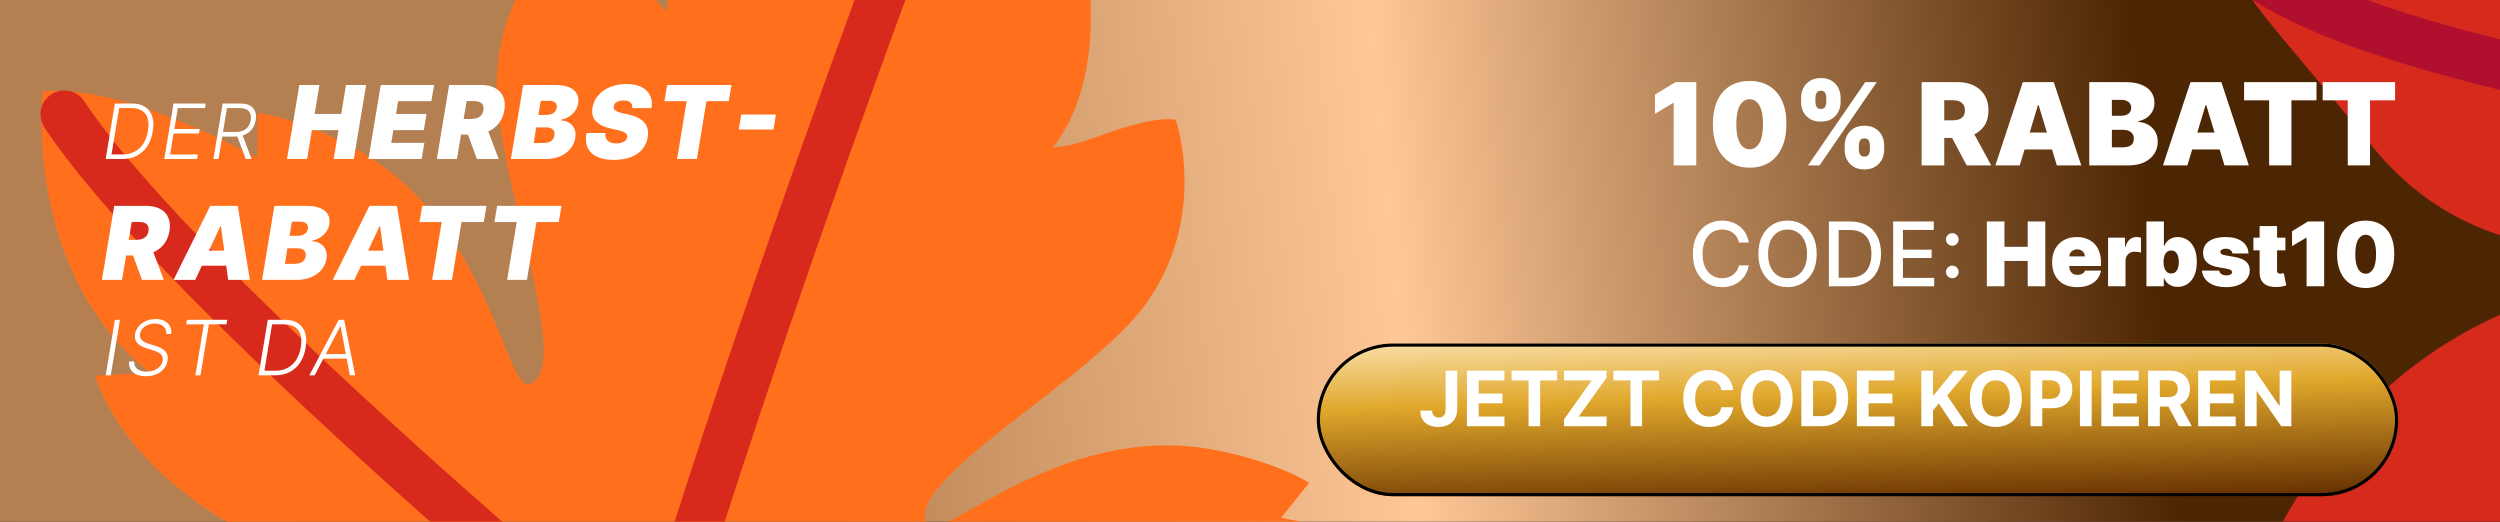 <svg xmlns="http://www.w3.org/2000/svg" fill="none" viewBox="0 0 393 82" height="82" width="393">
<rect fill="black" height="82" width="393"></rect>
<g clip-path="url(#clip0_6_2865)">
<rect fill="url(#paint0_linear_6_2865)" height="83.77" width="700.077" y="-0.31" x="-46.065"></rect>
<rect fill="url(#paint1_linear_6_2865)" height="83" width="560" x="-22"></rect>
<path fill="#FF6F1C" d="M234.24 94.373C224.843 85.203 201.385 81.412 201.385 81.412L205.791 75.903C205.791 75.903 200.607 72.501 190.53 70.654C166.391 66.28 147.824 85.916 145.718 82.319C141.927 75.806 170.279 60.253 179.254 48.913C190.368 34.883 184.827 18.811 184.827 18.811C178.606 18.099 169.858 23.38 165.58 23.121C178.8 5.591 166.747 -25.676 158.938 -55C134.507 -37.017 105.54 -20.168 104.859 1.768C101.36 -0.695 97.861 -10.318 92.547 -13.655C92.547 -13.655 78.16 -4.583 78.063 13.335C77.966 27.819 90.343 57.694 83.312 60.383C79.392 61.873 77.221 34.947 55.641 23.25C46.633 18.358 40.445 17.774 40.445 17.774V24.838C40.445 24.838 19.772 13.109 6.714 14.372C6.714 14.372 3.442 42.594 23.596 58.601L14.977 59.054C14.977 59.054 19.351 77.362 49.193 88.41C64.325 94.016 61.603 99.913 52.66 101.695C39.343 104.385 35.52 127.617 35.52 127.617C35.52 127.617 55.998 139.735 72.814 132.639C82.081 128.718 89.695 117.378 96.24 117.281C96.208 117.443 96.176 117.572 96.143 117.734C90.117 143.332 84.673 169.059 83.118 195.466C83.021 197.345 84.479 198.933 86.358 198.998C88.237 199.063 89.793 197.572 89.825 195.693C90.732 170.128 95.463 144.628 100.744 119.581C104.924 124.895 104.633 138.018 108.618 145.243C117.464 161.217 140.858 164.684 140.858 164.684C140.858 164.684 152.425 144.174 143.709 133.741C137.845 126.742 139.4 120.423 154.726 125.543C184.924 135.62 199.797 124.053 199.797 124.053L193.349 118.317C219.076 118.447 234.175 94.405 234.175 94.405L234.24 94.373Z"></path>
<path stroke-linecap="round" stroke-miterlimit="10" stroke-width="7.5" stroke="#D72A1D" d="M102.752 105.324C123.781 34.98 157.738 -51.501 157.738 -51.501"></path>
<path stroke-linecap="round" stroke-miterlimit="10" stroke-width="7.5" stroke="#D72A1D" d="M10.114 17.969C28.81 46.288 102.006 106.62 102.006 106.62"></path>
<path fill="#D62A1D" d="M338.728 131.724C340.67 134.303 364.552 130.48 385.249 127.931C422.969 123.318 426.672 101.438 444.272 68.603C463.269 33.159 461.722 31.308 461.722 31.308C461.722 31.308 438.689 40.321 419.146 42.657C391.5 45.995 365.372 58.255 350.381 101.195C339.577 132.179 335.936 127.991 338.728 131.724Z"></path>
<path fill="#D62A1D" d="M465.242 24.814C466.001 25.724 465.364 27.15 464.18 27.181C457.261 27.393 450.555 33.189 433.743 36.679C414.382 40.685 389.558 43.507 372.959 23.053C356.359 2.6 350.442 -2.377 352.293 -6.14C354.144 -9.903 361.913 -0.769 376.873 -4.622C391.834 -8.476 421.21 -24.317 446.943 3.723C455.896 13.494 462.147 21.02 465.212 24.814H465.242Z"></path>
<path stroke-linecap="round" stroke-miterlimit="10" stroke-width="7.7" stroke="#B00F2D" d="M341.611 130.146C365.858 116.217 434.502 65.174 459.173 34.252"></path>
<path stroke-linecap="round" stroke-miterlimit="10" stroke-width="7.7" stroke="#B00F2D" d="M355.207 -3.925C376.48 10.672 433.258 17.166 461.571 25.602"></path>
<path fill="white" d="M266.654 12.909V26H263.1V16.182H263.023L260.16 17.895V14.878L263.381 12.909H266.654ZM275.044 26.358C273.855 26.354 272.828 26.079 271.963 25.533C271.098 24.988 270.431 24.202 269.962 23.175C269.493 22.148 269.261 20.916 269.265 19.48C269.27 18.04 269.504 16.817 269.968 15.811C270.437 14.805 271.102 14.04 271.963 13.516C272.828 12.992 273.855 12.73 275.044 12.73C276.233 12.73 277.26 12.994 278.125 13.523C278.99 14.047 279.657 14.812 280.125 15.818C280.594 16.823 280.826 18.044 280.822 19.48C280.822 20.925 280.588 22.16 280.119 23.188C279.65 24.215 278.983 25.001 278.118 25.546C277.257 26.087 276.233 26.358 275.044 26.358ZM275.044 23.469C275.657 23.469 276.16 23.149 276.552 22.51C276.949 21.866 277.145 20.857 277.14 19.48C277.14 18.581 277.051 17.846 276.872 17.275C276.693 16.704 276.446 16.282 276.13 16.009C275.815 15.732 275.453 15.594 275.044 15.594C274.43 15.594 273.929 15.905 273.542 16.527C273.154 17.149 272.956 18.134 272.947 19.48C272.943 20.396 273.03 21.151 273.209 21.743C273.388 22.331 273.635 22.766 273.951 23.047C274.27 23.328 274.635 23.469 275.044 23.469ZM289.982 23.546V22.855C289.982 22.301 290.101 21.79 290.34 21.321C290.583 20.852 290.934 20.475 291.395 20.19C291.855 19.904 292.415 19.761 293.076 19.761C293.753 19.761 294.322 19.902 294.782 20.183C295.247 20.465 295.598 20.84 295.837 21.308C296.076 21.777 296.195 22.293 296.195 22.855V23.546C296.195 24.099 296.074 24.611 295.831 25.079C295.592 25.548 295.24 25.925 294.776 26.211C294.311 26.496 293.745 26.639 293.076 26.639C292.407 26.639 291.842 26.496 291.382 26.211C290.922 25.925 290.572 25.548 290.333 25.079C290.099 24.611 289.982 24.099 289.982 23.546ZM292.206 22.855V23.546C292.206 23.788 292.266 24.029 292.385 24.268C292.509 24.502 292.739 24.619 293.076 24.619C293.429 24.619 293.662 24.504 293.772 24.274C293.887 24.044 293.945 23.801 293.945 23.546V22.855C293.945 22.599 293.892 22.352 293.785 22.114C293.679 21.875 293.442 21.756 293.076 21.756C292.739 21.756 292.509 21.875 292.385 22.114C292.266 22.352 292.206 22.599 292.206 22.855ZM283.13 16.054V15.364C283.13 14.801 283.251 14.286 283.494 13.817C283.741 13.348 284.095 12.973 284.555 12.692C285.015 12.411 285.571 12.27 286.223 12.27C286.901 12.27 287.47 12.411 287.93 12.692C288.395 12.973 288.746 13.348 288.985 13.817C289.223 14.286 289.343 14.801 289.343 15.364V16.054C289.343 16.616 289.221 17.13 288.978 17.595C288.74 18.059 288.388 18.43 287.924 18.707C287.459 18.984 286.892 19.122 286.223 19.122C285.554 19.122 284.99 18.982 284.529 18.7C284.069 18.419 283.72 18.046 283.481 17.582C283.247 17.117 283.13 16.608 283.13 16.054ZM285.38 15.364V16.054C285.38 16.31 285.439 16.553 285.559 16.783C285.678 17.013 285.9 17.128 286.223 17.128C286.577 17.128 286.809 17.013 286.92 16.783C287.035 16.553 287.093 16.31 287.093 16.054V15.364C287.093 15.108 287.039 14.861 286.933 14.622C286.826 14.383 286.59 14.264 286.223 14.264C285.887 14.264 285.661 14.388 285.546 14.635C285.435 14.878 285.38 15.121 285.38 15.364ZM284.216 26L293.216 12.909H295.032L286.032 26H284.216ZM302.082 26V12.909H307.733C308.704 12.909 309.554 13.086 310.283 13.44C311.012 13.793 311.578 14.303 311.983 14.967C312.388 15.632 312.591 16.429 312.591 17.358C312.591 18.296 312.382 19.086 311.964 19.729C311.551 20.373 310.969 20.859 310.219 21.187C309.473 21.515 308.602 21.679 307.605 21.679H304.23V18.918H306.889C307.306 18.918 307.662 18.866 307.956 18.764C308.255 18.658 308.483 18.489 308.64 18.259C308.802 18.029 308.883 17.729 308.883 17.358C308.883 16.983 308.802 16.678 308.64 16.444C308.483 16.205 308.255 16.03 307.956 15.92C307.662 15.805 307.306 15.747 306.889 15.747H305.636V26H302.082ZM309.752 19.991L313.025 26H309.164L305.968 19.991H309.752ZM317.506 26H313.671L317.992 12.909H322.85L327.171 26H323.336L320.472 16.514H320.37L317.506 26ZM316.79 20.835H324V23.494H316.79V20.835ZM328.432 26V12.909H334.108C335.105 12.909 335.942 13.043 336.62 13.312C337.302 13.58 337.815 13.96 338.16 14.45C338.51 14.94 338.684 15.517 338.684 16.182C338.684 16.663 338.578 17.102 338.365 17.499C338.156 17.895 337.862 18.227 337.483 18.496C337.104 18.76 336.66 18.943 336.153 19.046V19.173C336.716 19.195 337.227 19.337 337.687 19.602C338.148 19.861 338.514 20.222 338.787 20.682C339.059 21.138 339.196 21.675 339.196 22.293C339.196 23.009 339.008 23.646 338.633 24.204C338.263 24.762 337.734 25.201 337.048 25.521C336.362 25.84 335.544 26 334.594 26H328.432ZM331.986 23.162H333.648C334.244 23.162 334.692 23.051 334.99 22.829C335.288 22.604 335.437 22.271 335.437 21.832C335.437 21.526 335.367 21.266 335.226 21.053C335.086 20.84 334.885 20.678 334.626 20.567C334.37 20.456 334.061 20.401 333.699 20.401H331.986V23.162ZM331.986 18.202H333.443C333.754 18.202 334.029 18.153 334.268 18.055C334.506 17.957 334.692 17.816 334.824 17.633C334.96 17.445 335.028 17.217 335.028 16.949C335.028 16.544 334.883 16.235 334.594 16.022C334.304 15.805 333.937 15.696 333.494 15.696H331.986V18.202ZM343.856 26H340.02L344.341 12.909H349.199L353.52 26H349.685L346.822 16.514H346.719L343.856 26ZM343.14 20.835H350.35V23.494H343.14V20.835ZM352.771 15.773V12.909H364.149V15.773H360.211V26H356.708V15.773H352.771ZM365.128 15.773V12.909H376.506V15.773H372.569V26H369.066V15.773H365.128Z"></path>
</g>
<path fill="white" d="M274.903 38.129H273.352C273.293 37.798 273.182 37.506 273.019 37.254C272.857 37.002 272.658 36.789 272.423 36.613C272.187 36.437 271.924 36.305 271.632 36.215C271.344 36.126 271.037 36.081 270.712 36.081C270.126 36.081 269.6 36.228 269.136 36.523C268.676 36.818 268.311 37.251 268.043 37.821C267.777 38.391 267.645 39.087 267.645 39.909C267.645 40.738 267.777 41.437 268.043 42.007C268.311 42.577 268.677 43.008 269.141 43.3C269.605 43.591 270.127 43.737 270.707 43.737C271.029 43.737 271.334 43.694 271.622 43.608C271.914 43.519 272.177 43.388 272.413 43.215C272.648 43.043 272.847 42.832 273.009 42.584C273.175 42.332 273.289 42.044 273.352 41.719L274.903 41.724C274.821 42.224 274.66 42.685 274.421 43.106C274.186 43.523 273.883 43.885 273.511 44.19C273.143 44.491 272.723 44.725 272.249 44.891C271.775 45.056 271.258 45.139 270.697 45.139C269.816 45.139 269.03 44.93 268.341 44.513C267.652 44.092 267.108 43.49 266.71 42.708C266.316 41.926 266.119 40.993 266.119 39.909C266.119 38.822 266.317 37.889 266.715 37.11C267.113 36.328 267.656 35.728 268.346 35.31C269.035 34.889 269.819 34.679 270.697 34.679C271.238 34.679 271.741 34.757 272.209 34.913C272.679 35.065 273.102 35.291 273.477 35.589C273.851 35.884 274.161 36.245 274.406 36.673C274.652 37.097 274.817 37.582 274.903 38.129ZM285.586 39.909C285.586 40.996 285.387 41.931 284.99 42.713C284.592 43.492 284.047 44.092 283.354 44.513C282.664 44.93 281.881 45.139 281.002 45.139C280.121 45.139 279.334 44.93 278.641 44.513C277.951 44.092 277.408 43.49 277.01 42.708C276.612 41.926 276.414 40.993 276.414 39.909C276.414 38.822 276.612 37.889 277.01 37.11C277.408 36.328 277.951 35.728 278.641 35.31C279.334 34.889 280.121 34.679 281.002 34.679C281.881 34.679 282.664 34.889 283.354 35.31C284.047 35.728 284.592 36.328 284.99 37.11C285.387 37.889 285.586 38.822 285.586 39.909ZM284.065 39.909C284.065 39.081 283.931 38.383 283.662 37.816C283.397 37.246 283.032 36.815 282.568 36.523C282.108 36.228 281.586 36.081 281.002 36.081C280.416 36.081 279.892 36.228 279.431 36.523C278.971 36.815 278.606 37.246 278.338 37.816C278.072 38.383 277.94 39.081 277.94 39.909C277.94 40.738 278.072 41.437 278.338 42.007C278.606 42.574 278.971 43.005 279.431 43.3C279.892 43.591 280.416 43.737 281.002 43.737C281.586 43.737 282.108 43.591 282.568 43.3C283.032 43.005 283.397 42.574 283.662 42.007C283.931 41.437 284.065 40.738 284.065 39.909ZM290.798 45H287.501V34.818H290.902C291.9 34.818 292.756 35.022 293.472 35.43C294.188 35.834 294.737 36.416 295.118 37.175C295.502 37.93 295.695 38.837 295.695 39.894C295.695 40.955 295.501 41.866 295.113 42.629C294.728 43.391 294.172 43.977 293.442 44.389C292.713 44.796 291.832 45 290.798 45ZM289.038 43.658H290.713C291.489 43.658 292.133 43.512 292.647 43.22C293.161 42.925 293.545 42.499 293.8 41.943C294.056 41.382 294.183 40.7 294.183 39.894C294.183 39.095 294.056 38.418 293.8 37.861C293.549 37.304 293.172 36.881 292.672 36.593C292.171 36.305 291.55 36.16 290.808 36.16H289.038V43.658ZM297.605 45V34.818H303.988V36.141H299.141V39.243H303.655V40.56H299.141V43.678H304.048V45H297.605ZM306.901 43.737C306.629 43.737 306.395 43.641 306.2 43.449C306.004 43.253 305.906 43.018 305.906 42.743C305.906 42.471 306.004 42.239 306.2 42.047C306.395 41.851 306.629 41.754 306.901 41.754C307.172 41.754 307.406 41.851 307.602 42.047C307.797 42.239 307.895 42.471 307.895 42.743C307.895 42.925 307.848 43.093 307.756 43.245C307.666 43.394 307.547 43.514 307.398 43.603C307.249 43.693 307.083 43.737 306.901 43.737ZM306.901 38.636C306.629 38.636 306.395 38.54 306.2 38.348C306.004 38.153 305.906 37.917 305.906 37.642C305.906 37.37 306.004 37.138 306.2 36.946C306.395 36.751 306.629 36.653 306.901 36.653C307.172 36.653 307.406 36.751 307.602 36.946C307.797 37.138 307.895 37.37 307.895 37.642C307.895 37.824 307.848 37.992 307.756 38.144C307.666 38.293 307.547 38.413 307.398 38.502C307.249 38.592 307.083 38.636 306.901 38.636ZM312.332 45V34.818H315.096V38.795H318.755V34.818H321.52V45H318.755V41.023H315.096V45H312.332ZM326.531 45.139C325.716 45.139 325.013 44.983 324.423 44.672C323.836 44.357 323.384 43.906 323.066 43.32C322.751 42.73 322.593 42.024 322.593 41.202C322.593 40.413 322.752 39.724 323.071 39.133C323.389 38.544 323.838 38.084 324.418 37.756C324.998 37.428 325.682 37.264 326.471 37.264C327.048 37.264 327.57 37.354 328.037 37.533C328.505 37.712 328.904 37.972 329.235 38.313C329.567 38.651 329.822 39.062 330.001 39.546C330.18 40.03 330.27 40.575 330.27 41.182V41.818H323.449V40.307H327.744C327.741 40.088 327.684 39.896 327.575 39.73C327.469 39.561 327.325 39.43 327.142 39.337C326.963 39.241 326.76 39.193 326.531 39.193C326.309 39.193 326.105 39.241 325.919 39.337C325.734 39.43 325.585 39.559 325.472 39.725C325.363 39.891 325.305 40.085 325.298 40.307V41.938C325.298 42.183 325.349 42.401 325.452 42.594C325.555 42.786 325.702 42.937 325.895 43.046C326.087 43.156 326.319 43.21 326.591 43.21C326.779 43.21 326.952 43.184 327.108 43.131C327.267 43.078 327.403 43.001 327.515 42.902C327.628 42.799 327.711 42.677 327.764 42.534H330.27C330.183 43.064 329.98 43.525 329.658 43.916C329.337 44.304 328.911 44.606 328.38 44.821C327.853 45.033 327.237 45.139 326.531 45.139ZM331.389 45V37.364H334.054V38.815H334.134C334.273 38.278 334.493 37.886 334.795 37.637C335.1 37.389 335.456 37.264 335.864 37.264C335.983 37.264 336.101 37.274 336.217 37.294C336.336 37.311 336.45 37.336 336.56 37.369V39.71C336.424 39.664 336.257 39.629 336.058 39.606C335.859 39.583 335.688 39.571 335.546 39.571C335.277 39.571 335.035 39.632 334.82 39.755C334.608 39.874 334.44 40.043 334.318 40.262C334.195 40.477 334.134 40.731 334.134 41.023V45H331.389ZM337.42 45V34.818H340.164V38.696H340.204C340.303 38.438 340.449 38.2 340.642 37.985C340.834 37.766 341.072 37.592 341.357 37.463C341.642 37.331 341.974 37.264 342.352 37.264C342.856 37.264 343.334 37.398 343.789 37.667C344.246 37.935 344.617 38.358 344.902 38.935C345.191 39.511 345.335 40.26 345.335 41.182C345.335 42.063 345.197 42.794 344.922 43.374C344.65 43.954 344.286 44.387 343.828 44.672C343.374 44.957 342.875 45.099 342.332 45.099C341.974 45.099 341.654 45.041 341.372 44.925C341.094 44.806 340.855 44.645 340.656 44.443C340.461 44.238 340.31 44.006 340.204 43.747H340.144V45H337.42ZM340.105 41.182C340.105 41.553 340.153 41.874 340.249 42.146C340.348 42.415 340.487 42.624 340.666 42.773C340.849 42.919 341.066 42.992 341.318 42.992C341.57 42.992 341.783 42.92 341.959 42.778C342.138 42.632 342.274 42.425 342.367 42.156C342.463 41.885 342.511 41.56 342.511 41.182C342.511 40.804 342.463 40.481 342.367 40.212C342.274 39.941 342.138 39.733 341.959 39.591C341.783 39.445 341.57 39.372 341.318 39.372C341.066 39.372 340.849 39.445 340.666 39.591C340.487 39.733 340.348 39.941 340.249 40.212C340.153 40.481 340.105 40.804 340.105 41.182ZM353.463 39.849H350.938C350.924 39.694 350.87 39.559 350.774 39.447C350.677 39.334 350.553 39.248 350.401 39.188C350.252 39.125 350.086 39.094 349.904 39.094C349.668 39.094 349.466 39.137 349.297 39.223C349.128 39.309 349.045 39.432 349.048 39.591C349.045 39.704 349.093 39.808 349.193 39.904C349.295 40 349.493 40.075 349.784 40.128L351.335 40.406C352.118 40.549 352.699 40.789 353.08 41.127C353.465 41.462 353.659 41.911 353.662 42.474C353.659 43.018 353.496 43.49 353.175 43.891C352.857 44.289 352.421 44.597 351.867 44.816C351.317 45.032 350.689 45.139 349.983 45.139C348.816 45.139 347.903 44.901 347.244 44.423C346.588 43.946 346.221 43.316 346.145 42.534H348.869C348.906 42.776 349.025 42.963 349.227 43.096C349.433 43.225 349.691 43.29 350.003 43.29C350.255 43.29 350.462 43.247 350.624 43.16C350.79 43.074 350.875 42.952 350.878 42.793C350.875 42.647 350.802 42.531 350.659 42.445C350.52 42.358 350.301 42.289 350.003 42.236L348.651 41.997C347.872 41.861 347.289 41.603 346.901 41.222C346.513 40.84 346.321 40.35 346.324 39.75C346.321 39.22 346.46 38.771 346.742 38.403C347.027 38.032 347.433 37.75 347.96 37.557C348.49 37.362 349.118 37.264 349.844 37.264C350.948 37.264 351.818 37.493 352.454 37.95C353.094 38.408 353.43 39.041 353.463 39.849ZM359.268 37.364V39.352H354.236V37.364H359.268ZM355.211 35.534H357.955V42.544C357.955 42.65 357.973 42.74 358.01 42.812C358.046 42.882 358.103 42.935 358.179 42.972C358.255 43.005 358.353 43.021 358.472 43.021C358.555 43.021 358.651 43.011 358.76 42.992C358.873 42.972 358.956 42.955 359.009 42.942L359.407 44.871C359.284 44.907 359.108 44.952 358.88 45.005C358.654 45.058 358.386 45.093 358.074 45.109C357.445 45.142 356.916 45.078 356.488 44.916C356.061 44.75 355.739 44.49 355.524 44.135C355.309 43.78 355.204 43.336 355.211 42.803V35.534ZM365.359 34.818V45H362.595V37.364H362.535L360.308 38.696V36.349L362.814 34.818H365.359ZM371.884 45.278C370.96 45.275 370.161 45.061 369.488 44.637C368.815 44.213 368.296 43.601 367.932 42.803C367.567 42.004 367.387 41.046 367.39 39.929C367.393 38.809 367.576 37.858 367.937 37.075C368.301 36.293 368.818 35.698 369.488 35.291C370.161 34.883 370.96 34.679 371.884 34.679C372.809 34.679 373.608 34.885 374.281 35.295C374.953 35.703 375.472 36.298 375.837 37.08C376.201 37.862 376.382 38.812 376.379 39.929C376.379 41.053 376.196 42.014 375.832 42.812C375.467 43.611 374.948 44.223 374.276 44.647C373.606 45.068 372.809 45.278 371.884 45.278ZM371.884 43.031C372.362 43.031 372.753 42.783 373.058 42.285C373.366 41.785 373.518 40.999 373.515 39.929C373.515 39.23 373.445 38.658 373.306 38.214C373.167 37.77 372.975 37.441 372.729 37.229C372.484 37.014 372.202 36.906 371.884 36.906C371.407 36.906 371.018 37.148 370.716 37.632C370.414 38.116 370.26 38.882 370.254 39.929C370.25 40.642 370.318 41.228 370.457 41.689C370.597 42.146 370.789 42.484 371.034 42.703C371.283 42.922 371.566 43.031 371.884 43.031Z"></path>
<g filter="url(#filter0_d_6_2865)">
<rect fill="url(#paint2_linear_6_2865)" rx="12" height="24" width="170" y="50" x="207"></rect>
<rect stroke-width="0.5" stroke="black" rx="11.75" height="23.5" width="169.5" y="50.25" x="207.25"></rect>
</g>
<g filter="url(#filter1_d_6_2865)">
<path fill="white" d="M227.253 57.273H229.077V63.358C229.077 63.92 228.95 64.409 228.697 64.824C228.447 65.239 228.099 65.558 227.653 65.783C227.207 66.007 226.689 66.119 226.098 66.119C225.572 66.119 225.095 66.027 224.666 65.842C224.24 65.655 223.902 65.371 223.652 64.99C223.402 64.606 223.278 64.125 223.281 63.545H225.118C225.124 63.776 225.17 63.973 225.259 64.138C225.349 64.3 225.473 64.425 225.629 64.513C225.788 64.598 225.976 64.641 226.192 64.641C226.419 64.641 226.611 64.592 226.767 64.496C226.926 64.396 227.047 64.251 227.129 64.061C227.212 63.871 227.253 63.636 227.253 63.358V57.273ZM230.602 66V57.273H236.483V58.794H232.447V60.874H236.18V62.395H232.447V64.479H236.5V66H230.602ZM237.618 58.794V57.273H244.785V58.794H242.113V66H240.289V58.794H237.618ZM245.872 66V64.905L250.227 58.794H245.863V57.273H252.545V58.368L248.186 64.479H252.554V66H245.872ZM253.637 58.794V57.273H260.805V58.794H258.133V66H256.309V58.794H253.637ZM272.463 60.328H270.596C270.562 60.087 270.493 59.872 270.387 59.685C270.282 59.494 270.147 59.332 269.983 59.199C269.818 59.065 269.627 58.963 269.412 58.892C269.199 58.821 268.967 58.785 268.717 58.785C268.265 58.785 267.872 58.898 267.537 59.122C267.201 59.344 266.941 59.668 266.757 60.094C266.572 60.517 266.48 61.031 266.48 61.636C266.48 62.258 266.572 62.781 266.757 63.205C266.944 63.628 267.206 63.947 267.541 64.163C267.876 64.379 268.264 64.487 268.704 64.487C268.951 64.487 269.18 64.454 269.39 64.389C269.603 64.324 269.792 64.229 269.957 64.104C270.122 63.976 270.258 63.821 270.366 63.639C270.477 63.457 270.554 63.25 270.596 63.017L272.463 63.026C272.414 63.426 272.294 63.812 272.1 64.185C271.91 64.554 271.653 64.885 271.329 65.178C271.008 65.467 270.625 65.697 270.179 65.868C269.735 66.035 269.234 66.119 268.674 66.119C267.896 66.119 267.2 65.943 266.586 65.591C265.975 65.239 265.493 64.729 265.137 64.061C264.785 63.394 264.609 62.585 264.609 61.636C264.609 60.685 264.788 59.875 265.146 59.207C265.504 58.54 265.99 58.031 266.603 57.682C267.217 57.33 267.907 57.153 268.674 57.153C269.18 57.153 269.649 57.224 270.081 57.367C270.515 57.508 270.9 57.716 271.235 57.989C271.571 58.258 271.843 58.59 272.054 58.981C272.267 59.374 272.403 59.822 272.463 60.328ZM281.806 61.636C281.806 62.588 281.625 63.398 281.265 64.065C280.907 64.733 280.418 65.243 279.799 65.595C279.182 65.945 278.489 66.119 277.719 66.119C276.944 66.119 276.248 65.943 275.631 65.591C275.015 65.239 274.527 64.729 274.169 64.061C273.811 63.394 273.632 62.585 273.632 61.636C273.632 60.685 273.811 59.875 274.169 59.207C274.527 58.54 275.015 58.031 275.631 57.682C276.248 57.33 276.944 57.153 277.719 57.153C278.489 57.153 279.182 57.33 279.799 57.682C280.418 58.031 280.907 58.54 281.265 59.207C281.625 59.875 281.806 60.685 281.806 61.636ZM279.935 61.636C279.935 61.02 279.843 60.5 279.658 60.077C279.476 59.653 279.219 59.332 278.887 59.114C278.554 58.895 278.165 58.785 277.719 58.785C277.273 58.785 276.884 58.895 276.551 59.114C276.219 59.332 275.961 59.653 275.776 60.077C275.594 60.5 275.503 61.02 275.503 61.636C275.503 62.253 275.594 62.773 275.776 63.196C275.961 63.619 276.219 63.94 276.551 64.159C276.884 64.378 277.273 64.487 277.719 64.487C278.165 64.487 278.554 64.378 278.887 64.159C279.219 63.94 279.476 63.619 279.658 63.196C279.843 62.773 279.935 62.253 279.935 61.636ZM286.266 66H283.173V57.273H286.292C287.17 57.273 287.925 57.447 288.559 57.797C289.192 58.144 289.68 58.642 290.021 59.293C290.364 59.943 290.536 60.722 290.536 61.628C290.536 62.537 290.364 63.318 290.021 63.972C289.68 64.625 289.19 65.126 288.55 65.476C287.914 65.825 287.153 66 286.266 66ZM285.018 64.419H286.19C286.735 64.419 287.194 64.322 287.566 64.129C287.941 63.933 288.222 63.631 288.41 63.222C288.6 62.81 288.695 62.278 288.695 61.628C288.695 60.983 288.6 60.456 288.41 60.047C288.222 59.638 287.942 59.337 287.57 59.144C287.198 58.95 286.739 58.854 286.194 58.854H285.018V64.419ZM291.903 66V57.273H297.784V58.794H293.748V60.874H297.481V62.395H293.748V64.479H297.801V66H291.903ZM302.028 66V57.273H303.873V61.121H303.988L307.129 57.273H309.341L306.102 61.18L309.379 66H307.172L304.781 62.412L303.873 63.52V66H302.028ZM317.829 61.636C317.829 62.588 317.649 63.398 317.288 64.065C316.93 64.733 316.441 65.243 315.822 65.595C315.206 65.945 314.512 66.119 313.743 66.119C312.967 66.119 312.271 65.943 311.654 65.591C311.038 65.239 310.551 64.729 310.193 64.061C309.835 63.394 309.656 62.585 309.656 61.636C309.656 60.685 309.835 59.875 310.193 59.207C310.551 58.54 311.038 58.031 311.654 57.682C312.271 57.33 312.967 57.153 313.743 57.153C314.512 57.153 315.206 57.33 315.822 57.682C316.441 58.031 316.93 58.54 317.288 59.207C317.649 59.875 317.829 60.685 317.829 61.636ZM315.958 61.636C315.958 61.02 315.866 60.5 315.681 60.077C315.5 59.653 315.243 59.332 314.91 59.114C314.578 58.895 314.189 58.785 313.743 58.785C313.297 58.785 312.907 58.895 312.575 59.114C312.243 59.332 311.984 59.653 311.799 60.077C311.618 60.5 311.527 61.02 311.527 61.636C311.527 62.253 311.618 62.773 311.799 63.196C311.984 63.619 312.243 63.94 312.575 64.159C312.907 64.378 313.297 64.487 313.743 64.487C314.189 64.487 314.578 64.378 314.91 64.159C315.243 63.94 315.5 63.619 315.681 63.196C315.866 62.773 315.958 62.253 315.958 61.636ZM319.196 66V57.273H322.639C323.301 57.273 323.865 57.399 324.331 57.652C324.797 57.902 325.152 58.25 325.396 58.696C325.643 59.139 325.767 59.651 325.767 60.23C325.767 60.81 325.642 61.321 325.392 61.764C325.142 62.207 324.78 62.553 324.305 62.8C323.834 63.047 323.263 63.17 322.592 63.17H320.398V61.692H322.294C322.649 61.692 322.942 61.631 323.172 61.508C323.405 61.383 323.578 61.212 323.692 60.993C323.808 60.771 323.866 60.517 323.866 60.23C323.866 59.94 323.808 59.688 323.692 59.472C323.578 59.253 323.405 59.084 323.172 58.965C322.939 58.842 322.643 58.781 322.286 58.781H321.041V66H319.196ZM328.811 57.273V66H326.966V57.273H328.811ZM330.329 66V57.273H336.21V58.794H332.174V60.874H335.907V62.395H332.174V64.479H336.227V66H330.329ZM337.676 66V57.273H341.12C341.779 57.273 342.341 57.391 342.807 57.626C343.276 57.859 343.632 58.19 343.877 58.619C344.124 59.045 344.248 59.547 344.248 60.124C344.248 60.703 344.123 61.202 343.873 61.619C343.623 62.034 343.26 62.352 342.786 62.574C342.314 62.795 341.743 62.906 341.073 62.906H338.767V61.423H340.775C341.127 61.423 341.419 61.375 341.652 61.278C341.885 61.182 342.059 61.037 342.172 60.844C342.289 60.651 342.347 60.41 342.347 60.124C342.347 59.834 342.289 59.59 342.172 59.391C342.059 59.192 341.884 59.041 341.648 58.939C341.415 58.834 341.121 58.781 340.766 58.781H339.522V66H337.676ZM342.39 62.028L344.559 66H342.522L340.4 62.028H342.39ZM345.551 66V57.273H351.432V58.794H347.397V60.874H351.13V62.395H347.397V64.479H351.449V66H345.551ZM360.199 57.273V66H358.605L354.808 60.507H354.744V66H352.899V57.273H354.518L358.286 62.761H358.362V57.273H360.199Z"></path>
</g>
<path fill="white" d="M19.192 25H16.614L18.062 16.273H20.751C21.581 16.273 22.266 16.449 22.805 16.801C23.345 17.153 23.72 17.658 23.93 18.314C24.141 18.967 24.169 19.749 24.016 20.658C23.865 21.567 23.577 22.345 23.151 22.993C22.724 23.641 22.176 24.138 21.506 24.484C20.838 24.828 20.067 25 19.192 25ZM17.53 24.284H19.234C19.979 24.284 20.629 24.134 21.186 23.832C21.743 23.531 22.196 23.104 22.546 22.55C22.895 21.993 23.132 21.332 23.257 20.568C23.382 19.818 23.368 19.176 23.215 18.642C23.064 18.108 22.773 17.699 22.341 17.415C21.912 17.131 21.342 16.989 20.632 16.989H18.736L17.53 24.284ZM25.827 25L27.276 16.273H32.338L32.219 16.989H27.953L27.408 20.274H31.405L31.286 20.99H27.289L26.743 24.284H31.094L30.975 25H25.827ZM33.552 25L35.001 16.273H37.818C38.437 16.273 38.935 16.384 39.313 16.605C39.694 16.827 39.957 17.135 40.102 17.53C40.249 17.922 40.282 18.374 40.2 18.885C40.114 19.391 39.933 19.838 39.654 20.227C39.379 20.616 39.015 20.922 38.563 21.143C38.112 21.362 37.579 21.472 36.965 21.472H34.57L34.694 20.743H37.068C37.525 20.743 37.917 20.668 38.244 20.517C38.57 20.366 38.832 20.152 39.028 19.874C39.224 19.595 39.353 19.266 39.416 18.885C39.478 18.501 39.457 18.168 39.352 17.884C39.249 17.599 39.059 17.379 38.781 17.223C38.505 17.067 38.137 16.989 37.677 16.989H35.678L34.349 25H33.552ZM38.052 21.062L39.548 25H38.632L37.161 21.062H38.052ZM45.119 25L47.051 13.364H50.21L49.46 17.909H53.642L54.392 13.364H57.551L55.619 25H52.46L53.21 20.454H49.028L48.278 25H45.119ZM57.919 25L59.851 13.364H68.237L67.805 15.909H62.578L62.26 17.909H67.055L66.623 20.454H61.828L61.51 22.454H66.714L66.282 25H57.919ZM68.672 25L70.604 13.364H75.626C76.49 13.364 77.219 13.521 77.814 13.835C78.409 14.15 78.837 14.602 79.098 15.193C79.359 15.784 79.422 16.492 79.286 17.318C79.149 18.151 78.848 18.854 78.382 19.426C77.92 19.994 77.331 20.426 76.615 20.722C75.903 21.013 75.104 21.159 74.217 21.159H71.217L71.626 18.704H73.99C74.361 18.704 74.687 18.659 74.967 18.568C75.248 18.474 75.475 18.326 75.649 18.125C75.823 17.921 75.937 17.651 75.99 17.318C76.043 16.985 76.017 16.714 75.911 16.506C75.805 16.294 75.628 16.138 75.382 16.04C75.136 15.938 74.831 15.886 74.467 15.886H73.354L71.831 25H68.672ZM76.376 19.659L78.399 25H74.967L73.013 19.659H76.376ZM80.316 25L82.248 13.364H87.293C88.179 13.364 88.905 13.483 89.469 13.722C90.037 13.96 90.439 14.297 90.674 14.733C90.912 15.169 90.982 15.682 90.884 16.273C90.808 16.697 90.645 17.085 90.395 17.438C90.149 17.786 89.837 18.081 89.458 18.324C89.083 18.562 88.664 18.727 88.202 18.818L88.179 18.932C88.679 18.947 89.115 19.072 89.486 19.307C89.857 19.538 90.13 19.86 90.304 20.273C90.479 20.682 90.52 21.159 90.429 21.704C90.323 22.341 90.064 22.907 89.651 23.403C89.238 23.9 88.702 24.29 88.043 24.574C87.384 24.858 86.634 25 85.793 25H80.316ZM83.907 22.477H85.384C85.907 22.477 86.318 22.377 86.617 22.176C86.92 21.975 87.1 21.682 87.157 21.296C87.202 21.023 87.179 20.792 87.088 20.602C86.998 20.413 86.844 20.269 86.628 20.171C86.412 20.072 86.141 20.023 85.816 20.023H84.293L83.907 22.477ZM84.634 18.068H85.929C86.202 18.068 86.452 18.025 86.679 17.938C86.907 17.85 87.094 17.724 87.242 17.557C87.39 17.39 87.482 17.189 87.52 16.954C87.577 16.591 87.49 16.314 87.259 16.125C87.032 15.936 86.725 15.841 86.338 15.841H84.998L84.634 18.068ZM99.394 17C99.428 16.625 99.337 16.331 99.121 16.119C98.906 15.903 98.542 15.796 98.031 15.796C97.705 15.796 97.432 15.833 97.212 15.909C96.996 15.985 96.828 16.089 96.707 16.222C96.589 16.354 96.515 16.508 96.485 16.682C96.451 16.818 96.453 16.943 96.491 17.057C96.532 17.167 96.61 17.267 96.724 17.358C96.841 17.449 96.995 17.53 97.184 17.602C97.377 17.674 97.606 17.739 97.871 17.796L98.781 18C99.402 18.136 99.922 18.316 100.343 18.54C100.767 18.759 101.101 19.021 101.343 19.324C101.585 19.627 101.744 19.966 101.82 20.341C101.9 20.716 101.902 21.125 101.826 21.568C101.697 22.333 101.4 22.981 100.934 23.511C100.468 24.042 99.86 24.445 99.11 24.722C98.36 24.998 97.493 25.136 96.508 25.136C95.5 25.136 94.644 24.987 93.94 24.688C93.239 24.384 92.731 23.922 92.417 23.301C92.106 22.676 92.031 21.879 92.19 20.909H95.19C95.144 21.265 95.182 21.564 95.303 21.807C95.424 22.049 95.62 22.233 95.888 22.358C96.157 22.483 96.493 22.546 96.894 22.546C97.235 22.546 97.527 22.504 97.769 22.421C98.011 22.337 98.203 22.222 98.343 22.074C98.483 21.926 98.568 21.758 98.599 21.568C98.629 21.394 98.599 21.239 98.508 21.102C98.417 20.966 98.252 20.843 98.013 20.733C97.775 20.623 97.447 20.523 97.031 20.432L95.917 20.182C94.928 19.954 94.182 19.579 93.678 19.057C93.174 18.534 92.996 17.818 93.144 16.909C93.265 16.167 93.57 15.519 94.059 14.966C94.551 14.409 95.176 13.977 95.934 13.671C96.695 13.36 97.538 13.204 98.462 13.204C99.402 13.204 100.188 13.362 100.82 13.676C101.457 13.991 101.913 14.432 102.19 15C102.47 15.568 102.546 16.235 102.417 17H99.394ZM104.441 15.909L104.873 13.364H114.987L114.555 15.909H111.055L109.555 25H106.441L107.941 15.909H104.441ZM121.976 18L121.589 20.364H116.135L116.521 18H121.976ZM16.023 44L17.954 32.364H22.977C23.841 32.364 24.57 32.521 25.165 32.835C25.759 33.15 26.188 33.602 26.449 34.193C26.71 34.784 26.773 35.492 26.636 36.318C26.5 37.151 26.199 37.854 25.733 38.426C25.271 38.994 24.682 39.426 23.966 39.722C23.254 40.013 22.454 40.159 21.568 40.159H18.568L18.977 37.705H21.341C21.712 37.705 22.038 37.659 22.318 37.568C22.599 37.474 22.826 37.326 23 37.125C23.174 36.92 23.288 36.651 23.341 36.318C23.394 35.985 23.367 35.714 23.261 35.506C23.155 35.294 22.979 35.138 22.733 35.04C22.487 34.938 22.182 34.886 21.818 34.886H20.704L19.182 44H16.023ZM23.727 38.659L25.75 44H22.318L20.364 38.659H23.727ZM30.689 44H27.28L33.053 32.364H37.371L39.28 44H35.871L34.735 35.568H34.644L30.689 44ZM30.826 39.409H37.235L36.826 41.773H30.416L30.826 39.409ZM41.201 44L43.133 32.364H48.178C49.065 32.364 49.79 32.483 50.354 32.722C50.922 32.96 51.324 33.297 51.559 33.733C51.797 34.169 51.867 34.682 51.769 35.273C51.693 35.697 51.53 36.085 51.28 36.438C51.034 36.786 50.722 37.081 50.343 37.324C49.968 37.562 49.549 37.727 49.087 37.818L49.065 37.932C49.565 37.947 50 38.072 50.371 38.307C50.742 38.538 51.015 38.86 51.19 39.273C51.364 39.682 51.405 40.159 51.315 40.705C51.208 41.341 50.949 41.907 50.536 42.403C50.123 42.9 49.587 43.29 48.928 43.574C48.269 43.858 47.519 44 46.678 44H41.201ZM44.792 41.477H46.269C46.792 41.477 47.203 41.377 47.502 41.176C47.805 40.975 47.985 40.682 48.042 40.295C48.087 40.023 48.065 39.792 47.974 39.602C47.883 39.413 47.729 39.269 47.513 39.17C47.297 39.072 47.027 39.023 46.701 39.023H45.178L44.792 41.477ZM45.519 37.068H46.815C47.087 37.068 47.337 37.025 47.565 36.938C47.792 36.85 47.979 36.724 48.127 36.557C48.275 36.39 48.367 36.189 48.405 35.955C48.462 35.591 48.375 35.314 48.144 35.125C47.917 34.936 47.61 34.841 47.224 34.841H45.883L45.519 37.068ZM55.711 44H52.302L58.075 32.364H62.393L64.302 44H60.893L59.757 35.568H59.666L55.711 44ZM55.847 39.409H62.257L61.847 41.773H55.438L55.847 39.409ZM65.936 34.909L66.368 32.364H76.481L76.049 34.909H72.549L71.049 44H67.936L69.436 34.909H65.936ZM77.72 34.909L78.152 32.364H88.266L87.834 34.909H84.334L82.834 44H79.72L81.22 34.909H77.72ZM18.859 50.273L17.41 59H16.614L18.062 50.273H18.859ZM26.148 52.501C26.168 51.99 26.015 51.59 25.692 51.3C25.371 51.01 24.92 50.865 24.341 50.865C23.937 50.865 23.568 50.936 23.233 51.078C22.9 51.217 22.626 51.409 22.41 51.653C22.197 51.898 22.065 52.176 22.014 52.489C21.977 52.719 21.994 52.92 22.065 53.094C22.136 53.264 22.246 53.412 22.393 53.537C22.541 53.662 22.71 53.769 22.9 53.856C23.094 53.945 23.29 54.019 23.488 54.078L24.371 54.342C24.632 54.419 24.892 54.517 25.15 54.636C25.409 54.756 25.639 54.905 25.841 55.084C26.043 55.263 26.192 55.483 26.288 55.744C26.388 56.006 26.407 56.318 26.348 56.682C26.268 57.153 26.078 57.575 25.777 57.947C25.479 58.317 25.087 58.609 24.601 58.825C24.115 59.041 23.554 59.149 22.918 59.149C22.324 59.149 21.824 59.051 21.418 58.855C21.011 58.656 20.712 58.382 20.518 58.033C20.325 57.683 20.251 57.278 20.297 56.818H21.115C21.084 57.162 21.148 57.453 21.307 57.692C21.469 57.93 21.699 58.112 21.997 58.237C22.298 58.359 22.645 58.42 23.037 58.42C23.471 58.42 23.871 58.348 24.234 58.203C24.598 58.055 24.898 57.851 25.133 57.59C25.372 57.325 25.52 57.019 25.577 56.669C25.628 56.374 25.592 56.125 25.47 55.923C25.351 55.722 25.165 55.553 24.912 55.416C24.662 55.277 24.363 55.155 24.017 55.05L23.02 54.743C22.369 54.544 21.885 54.264 21.567 53.903C21.251 53.543 21.139 53.082 21.23 52.523C21.309 52.051 21.504 51.638 21.814 51.283C22.126 50.925 22.514 50.646 22.977 50.447C23.44 50.249 23.94 50.149 24.477 50.149C25.02 50.149 25.481 50.25 25.862 50.452C26.246 50.653 26.53 50.932 26.714 51.287C26.902 51.639 26.971 52.044 26.923 52.501H26.148ZM29.279 50.989L29.398 50.273H35.726L35.607 50.989H32.841L31.512 59H30.715L32.044 50.989H29.279ZM43.225 59H40.646L42.095 50.273H44.784C45.614 50.273 46.298 50.449 46.838 50.801C47.378 51.153 47.753 51.658 47.963 52.314C48.173 52.967 48.202 53.749 48.048 54.658C47.898 55.567 47.609 56.345 47.183 56.993C46.757 57.641 46.209 58.138 45.538 58.484C44.871 58.828 44.1 59 43.225 59ZM41.563 58.284H43.267C44.011 58.284 44.662 58.133 45.219 57.832C45.776 57.531 46.229 57.104 46.578 56.55C46.928 55.993 47.165 55.332 47.29 54.568C47.415 53.818 47.401 53.176 47.247 52.642C47.097 52.108 46.806 51.699 46.374 51.415C45.945 51.131 45.375 50.989 44.665 50.989H42.769L41.563 58.284ZM49.462 59H48.627L53.251 50.273H54.103L55.829 59H54.994L53.541 51.308H53.485L49.462 59ZM50.621 55.655H54.951L54.832 56.371H50.502L50.621 55.655Z"></path>
<defs>
<filter color-interpolation-filters="sRGB" filterUnits="userSpaceOnUse" height="32" width="178" y="50" x="203" id="filter0_d_6_2865">
<feFlood result="BackgroundImageFix" flood-opacity="0"></feFlood>
<feColorMatrix result="hardAlpha" values="0 0 0 0 0 0 0 0 0 0 0 0 0 0 0 0 0 0 127 0" type="matrix" in="SourceAlpha"></feColorMatrix>
<feOffset dy="4"></feOffset>
<feGaussianBlur stdDeviation="2"></feGaussianBlur>
<feComposite operator="out" in2="hardAlpha"></feComposite>
<feColorMatrix values="0 0 0 0 0 0 0 0 0 0 0 0 0 0 0 0 0 0 0.25 0" type="matrix"></feColorMatrix>
<feBlend result="effect1_dropShadow_6_2865" in2="BackgroundImageFix" mode="normal"></feBlend>
<feBlend result="shape" in2="effect1_dropShadow_6_2865" in="SourceGraphic" mode="normal"></feBlend>
</filter>
<filter color-interpolation-filters="sRGB" filterUnits="userSpaceOnUse" height="12.966" width="140.922" y="56.153" x="221.277" id="filter1_d_6_2865">
<feFlood result="BackgroundImageFix" flood-opacity="0"></feFlood>
<feColorMatrix result="hardAlpha" values="0 0 0 0 0 0 0 0 0 0 0 0 0 0 0 0 0 0 127 0" type="matrix" in="SourceAlpha"></feColorMatrix>
<feOffset dy="1"></feOffset>
<feGaussianBlur stdDeviation="1"></feGaussianBlur>
<feComposite operator="out" in2="hardAlpha"></feComposite>
<feColorMatrix values="0 0 0 0 0 0 0 0 0 0 0 0 0 0 0 0 0 0 1 0" type="matrix"></feColorMatrix>
<feBlend result="effect1_dropShadow_6_2865" in2="BackgroundImageFix" mode="normal"></feBlend>
<feBlend result="shape" in2="effect1_dropShadow_6_2865" in="SourceGraphic" mode="normal"></feBlend>
</filter>
<linearGradient gradientUnits="userSpaceOnUse" y2="41.575" x2="654.011" y1="41.575" x1="-46.065" id="paint0_linear_6_2865">
<stop stop-color="#9B5C25"></stop>
<stop stop-color="#4C2502" offset="1"></stop>
</linearGradient>
<linearGradient gradientUnits="userSpaceOnUse" y2="41.806" x2="448.659" y1="73.049" x1="128.188" id="paint1_linear_6_2865">
<stop stop-color="#B58051"></stop>
<stop stop-color="#FFC796" offset="0.291"></stop>
<stop stop-color="#4C2502" offset="0.662"></stop>
</linearGradient>
<linearGradient gradientUnits="userSpaceOnUse" y2="74.897" x2="332.937" y1="38.6" x1="331.837" id="paint2_linear_6_2865">
<stop stop-color="#FFF4DB"></stop>
<stop stop-color="#F4D48F" offset="0.268"></stop>
<stop stop-color="#E0A72B" offset="0.5"></stop>
<stop stop-color="#652F00" offset="1"></stop>
</linearGradient>
<clipPath id="clip0_6_2865">
<rect fill="white" height="82" width="393"></rect>
</clipPath>
</defs>
</svg>

